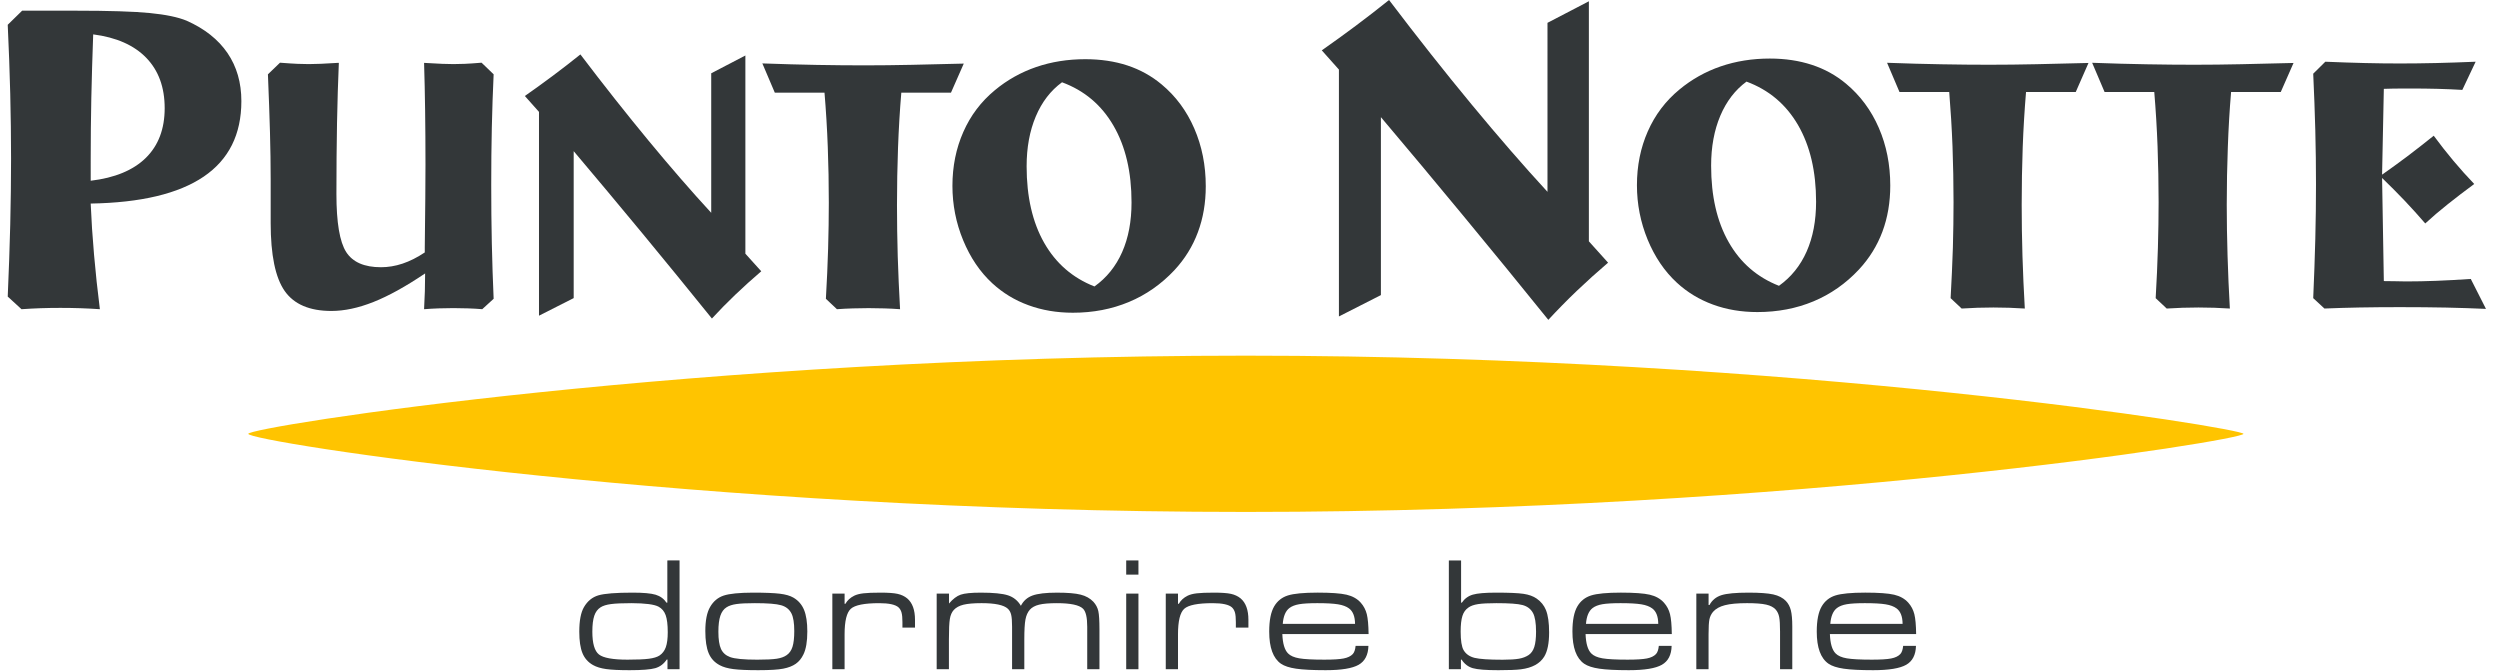 <?xml version="1.0" encoding="utf-8"?>
<!-- Generator: Adobe Illustrator 15.1.0, SVG Export Plug-In . SVG Version: 6.00 Build 0)  -->
<!DOCTYPE svg PUBLIC "-//W3C//DTD SVG 1.1//EN" "http://www.w3.org/Graphics/SVG/1.1/DTD/svg11.dtd">
<svg version="1.1" id="Livello_1" xmlns="http://www.w3.org/2000/svg" xmlns:xlink="http://www.w3.org/1999/xlink" x="0px" y="0px"
	 width="402px" height="108.083px" viewBox="0 0 402 108.083" enable-background="new 0 0 402 108.083" xml:space="preserve">
<path fill="#333739" d="M3.458,49.72l-2.215-2.029c0.178-4.045,0.313-7.899,0.404-11.56c0.086-3.661,0.131-7.193,0.131-10.606
	c0-3.404-0.045-6.888-0.131-10.46c-0.09-3.57-0.226-7.261-0.404-11.08l2.317-2.267h8.467c5.489,0,9.511,0.125,12.066,0.378
	c2.554,0.249,4.527,0.66,5.914,1.232c2.889,1.282,5.081,3.017,6.572,5.198c1.489,2.188,2.233,4.762,2.233,7.738
	c0,5.352-2.021,9.401-6.066,12.144c-4.045,2.742-10.099,4.189-18.163,4.325c0.111,2.654,0.289,5.396,0.538,8.234
	c0.245,2.835,0.558,5.753,0.938,8.752c-1.029-0.07-2.08-0.124-3.141-0.16c-1.064-0.035-2.135-0.051-3.208-0.051
	c-1.076,0-2.131,0.016-3.178,0.051C5.493,49.597,4.469,49.65,3.458,49.72 M14.585,29.062c3.873-0.458,6.827-1.683,8.857-3.667
	c2.025-1.99,3.038-4.657,3.038-8c0-3.359-0.987-6.059-2.958-8.094c-1.97-2.035-4.816-3.292-8.537-3.773
	c-0.13,3.546-0.232,6.971-0.303,10.275c-0.065,3.306-0.097,6.5-0.097,9.592V29.062z"/>
<path fill="#333739" d="M68.191,49.72c0.056-0.967,0.099-1.936,0.126-2.892c0.027-0.964,0.042-1.919,0.042-2.862
	c-3.11,2.096-5.872,3.625-8.297,4.588c-2.427,0.964-4.679,1.448-6.77,1.448c-3.516,0-6.022-1.074-7.522-3.22
	c-1.496-2.145-2.246-5.78-2.246-10.92v-7.084c0-2.265-0.039-4.764-0.112-7.487c-0.074-2.734-0.186-5.843-0.331-9.341l1.942-1.868
	c1.24,0.095,2.179,0.159,2.817,0.183c0.636,0.031,1.244,0.042,1.817,0.042c1.034,0,2.59-0.063,4.66-0.197h0.167
	c-0.128,2.967-0.226,6.189-0.293,9.676c-0.062,3.484-0.096,7.293-0.096,11.429c0,4.573,0.525,7.675,1.568,9.31
	c1.046,1.63,2.909,2.445,5.591,2.445c1.149,0,2.303-0.188,3.471-0.578c1.164-0.386,2.356-0.986,3.578-1.8v-0.819
	c0.074-6.067,0.113-10.501,0.113-13.315c0-3.1-0.021-5.99-0.058-8.669c-0.035-2.681-0.091-5.241-0.168-7.679
	c1.295,0.075,2.266,0.13,2.915,0.154c0.648,0.031,1.25,0.042,1.806,0.042c0.553,0,1.159-0.012,1.815-0.042
	c0.656-0.024,1.557-0.088,2.708-0.183l1.941,1.868c-0.128,2.761-0.226,5.608-0.292,8.543c-0.065,2.936-0.094,6.02-0.094,9.25
	c0,3.23,0.029,6.358,0.094,9.377c0.066,3.019,0.164,5.999,0.292,8.924l-1.832,1.674c-0.744-0.065-1.503-0.103-2.29-0.131
	c-0.786-0.028-1.567-0.043-2.342-0.043c-0.78,0-1.566,0.016-2.362,0.043C69.755,49.618,68.967,49.655,68.191,49.72"/>
<path fill="#333739" d="M92.249,24.306v23.628l-5.579,2.83V17.99l-2.276-2.555c1.536-1.073,3.047-2.167,4.523-3.267
	c1.479-1.106,2.952-2.245,4.411-3.417c3.758,4.949,7.41,9.568,10.962,13.869c3.553,4.298,6.909,8.166,10.074,11.6V11.784
	l5.493-2.861v31.871l2.553,2.828c-1.461,1.253-2.849,2.503-4.161,3.756c-1.314,1.255-2.571,2.537-3.773,3.842
	c-3.814-4.724-7.564-9.32-11.265-13.799C99.508,32.944,95.854,28.573,92.249,24.306"/>
<path fill="#333739" d="M154.974,10.226l-2.055,4.67h-7.988c-0.245,2.911-0.418,5.873-0.53,8.886
	c-0.109,3.011-0.165,6.086-0.165,9.221c0,2.703,0.041,5.437,0.12,8.214c0.088,2.778,0.211,5.611,0.375,8.503
	c-0.831-0.065-1.668-0.103-2.508-0.13c-0.845-0.03-1.686-0.043-2.542-0.043c-0.849,0-1.703,0.014-2.551,0.043
	c-0.852,0.028-1.705,0.065-2.55,0.13l-1.777-1.674c0.163-2.852,0.287-5.553,0.359-8.103c0.073-2.548,0.111-4.996,0.111-7.334
	c0-3.042-0.055-6.031-0.166-8.966c-0.107-2.938-0.287-5.851-0.527-8.746h-7.993l-2-4.7c3.185,0.113,6.113,0.195,8.786,0.242
	c2.676,0.048,5.221,0.071,7.647,0.071c2.421,0,4.953-0.03,7.603-0.086C149.267,10.368,152.05,10.304,154.974,10.226"/>
<path fill="#333739" d="M193.887,29.943c0,2.681-0.422,5.151-1.269,7.406c-0.839,2.262-2.099,4.295-3.784,6.107
	c-2.108,2.245-4.542,3.946-7.297,5.099c-2.757,1.151-5.763,1.732-9.02,1.732c-2.57,0-4.954-0.403-7.145-1.209
	c-2.196-0.798-4.126-1.977-5.813-3.528c-1.979-1.826-3.541-4.139-4.689-6.927c-1.147-2.78-1.72-5.701-1.72-8.738
	c0-3.134,0.583-6.024,1.751-8.667c1.161-2.643,2.857-4.884,5.073-6.714c1.978-1.645,4.197-2.884,6.647-3.729
	c2.449-0.839,5.083-1.256,7.893-1.256c2.46,0,4.715,0.334,6.757,1.003c2.043,0.671,3.879,1.687,5.51,3.045
	c2.275,1.89,4.025,4.249,5.255,7.084C193.269,23.484,193.887,26.585,193.887,29.943 M170.772,13.23
	c-1.832,1.339-3.239,3.168-4.22,5.496c-0.979,2.323-1.471,4.993-1.471,8.014c0,4.892,0.94,8.994,2.816,12.296
	c1.88,3.306,4.577,5.649,8.091,7.026c1.96-1.397,3.443-3.238,4.452-5.524c1.01-2.284,1.51-4.947,1.51-7.988
	c0-4.893-0.962-9.003-2.899-12.337C177.12,16.879,174.36,14.551,170.772,13.23"/>
<path fill="#333739" d="M222.049,18.839v28.613l-6.751,3.434V11.187l-2.756-3.089c1.858-1.301,3.684-2.623,5.479-3.963
	c1.79-1.335,3.569-2.715,5.338-4.135c4.549,5.995,8.975,11.598,13.278,16.799c4.302,5.202,8.366,9.885,12.199,14.048V3.67
	l6.655-3.464v38.601l3.088,3.431c-1.77,1.512-3.449,3.027-5.04,4.544c-1.591,1.523-3.112,3.075-4.569,4.65
	c-4.614-5.718-9.165-11.287-13.649-16.709C230.85,29.3,226.416,24.008,222.049,18.839"/>
<path fill="#333739" d="M303.955,29.844c0,2.681-0.419,5.147-1.261,7.405c-0.844,2.256-2.105,4.292-3.789,6.102
	c-2.108,2.252-4.543,3.951-7.295,5.104c-2.757,1.15-5.764,1.724-9.02,1.724c-2.572,0-4.955-0.398-7.144-1.203
	c-2.192-0.803-4.133-1.974-5.811-3.525c-1.987-1.833-3.547-4.142-4.697-6.924c-1.144-2.79-1.718-5.703-1.718-8.743
	c0-3.133,0.581-6.021,1.747-8.663c1.168-2.651,2.855-4.886,5.077-6.72c1.981-1.641,4.195-2.885,6.647-3.728
	c2.453-0.839,5.077-1.258,7.896-1.258c2.46,0,4.716,0.338,6.755,1.009c2.046,0.668,3.884,1.682,5.506,3.037
	c2.275,1.896,4.032,4.254,5.261,7.088C303.342,23.382,303.955,26.479,303.955,29.844 M280.838,13.123
	c-1.83,1.343-3.232,3.178-4.215,5.497c-0.981,2.328-1.474,4.997-1.474,8.021c0,4.888,0.939,8.986,2.822,12.293
	c1.874,3.303,4.572,5.649,8.088,7.024c1.958-1.399,3.444-3.238,4.454-5.526c1.009-2.284,1.514-4.945,1.514-7.985
	c0-4.893-0.97-9.004-2.904-12.34C287.19,16.777,284.429,14.451,280.838,13.123"/>
<path fill="#333739" d="M335.829,10.124l-2.051,4.673h-7.993c-0.242,2.91-0.422,5.872-0.533,8.881
	c-0.106,3.014-0.164,6.092-0.164,9.223c0,2.704,0.041,5.438,0.123,8.213c0.085,2.778,0.211,5.612,0.378,8.499
	c-0.837-0.053-1.669-0.095-2.517-0.126c-0.835-0.028-1.685-0.042-2.535-0.042c-0.852,0-1.703,0.013-2.554,0.042
	c-0.847,0.032-1.695,0.073-2.552,0.126l-1.771-1.669c0.157-2.855,0.279-5.55,0.363-8.105c0.07-2.548,0.106-4.992,0.106-7.333
	c0-3.042-0.059-6.03-0.166-8.967c-0.114-2.937-0.293-5.85-0.527-8.741h-7.997l-1.998-4.703c3.182,0.114,6.118,0.201,8.787,0.242
	c2.668,0.049,5.216,0.073,7.639,0.073c2.429,0,4.961-0.029,7.608-0.086C330.119,10.265,332.903,10.199,335.829,10.124"/>
<path fill="#333739" d="M368.801,10.124l-2.056,4.673h-7.987c-0.245,2.91-0.417,5.872-0.523,8.881
	c-0.112,3.014-0.173,6.092-0.173,9.223c0,2.704,0.044,5.438,0.129,8.213c0.082,2.778,0.206,5.612,0.37,8.499
	c-0.832-0.053-1.669-0.095-2.504-0.126c-0.846-0.028-1.693-0.042-2.541-0.042c-0.851,0-1.705,0.013-2.557,0.042
	c-0.851,0.032-1.703,0.073-2.552,0.126l-1.775-1.669c0.166-2.855,0.287-5.55,0.36-8.105c0.073-2.548,0.112-4.992,0.112-7.333
	c0-3.042-0.06-6.03-0.168-8.967c-0.11-2.937-0.288-5.85-0.529-8.741h-7.989l-2-4.703c3.184,0.114,6.108,0.201,8.782,0.242
	c2.674,0.049,5.223,0.073,7.648,0.073c2.422,0,4.953-0.029,7.603-0.086C363.095,10.265,365.882,10.199,368.801,10.124"/>
<path fill="#333739" d="M398.083,9.925l-2.141,4.531c-1.257-0.074-2.571-0.132-3.941-0.17c-1.364-0.034-2.836-0.055-4.415-0.055
	c-1.165,0-2.039,0.008-2.636,0.014c-0.589,0.011-1.133,0.025-1.63,0.042l-0.281,13.798c1.296-0.907,2.626-1.876,4.001-2.902
	c1.363-1.031,2.801-2.153,4.303-3.359c1.032,1.397,2.089,2.746,3.171,4.037c1.084,1.292,2.199,2.534,3.343,3.725
	c-1.514,1.117-2.931,2.195-4.227,3.231c-1.31,1.041-2.525,2.077-3.651,3.114c-1.055-1.226-2.163-2.454-3.316-3.669
	c-1.155-1.212-2.363-2.428-3.623-3.642l0.281,16.579c0.407,0,1.01,0.006,1.801,0.022c0.799,0.02,1.391,0.033,1.778,0.033
	c1.553,0,3.169-0.034,4.854-0.098c1.683-0.069,3.537-0.166,5.549-0.3l2.442,4.814c-2.018-0.091-4.147-0.164-6.397-0.212
	c-2.248-0.046-4.738-0.069-7.477-0.069c-2.332,0-4.485,0.021-6.465,0.056c-1.981,0.038-3.859,0.093-5.634,0.168l-1.805-1.669
	c0.149-3.343,0.257-6.529,0.336-9.548c0.077-3.021,0.11-5.941,0.11-8.751c0-2.816-0.033-5.698-0.11-8.645
	c-0.079-2.944-0.187-5.995-0.336-9.15l1.945-1.924c2.272,0.093,4.393,0.166,6.358,0.212c1.956,0.047,3.84,0.07,5.654,0.07
	c1.851,0,3.783-0.023,5.785-0.07C393.718,10.09,395.848,10.018,398.083,9.925"/>
<path fill="#FFC400" d="M39.922,69.76c0-1.092,71.82-12.57,160.412-12.57c88.595,0,160.417,11.709,160.417,12.57
	c0,1.008-71.822,12.56-160.417,12.56C111.743,82.32,39.922,71,39.922,69.76"/>
<path fill="#333739" d="M109.273,90.118v17.492h-1.942v-1.561h-0.116c-0.473,0.707-1.087,1.17-1.845,1.391
	c-0.756,0.216-2.136,0.326-4.138,0.326c-1.663,0-2.921-0.062-3.772-0.183c-0.853-0.119-1.55-0.332-2.093-0.638
	c-0.795-0.445-1.364-1.085-1.706-1.919c-0.341-0.832-0.512-1.983-0.512-3.452c0-1.768,0.25-3.084,0.75-3.946
	c0.567-0.976,1.341-1.606,2.321-1.897s2.816-0.435,5.51-0.435c1.715,0,2.944,0.11,3.687,0.332c0.743,0.223,1.33,0.648,1.758,1.283
	h0.132v-6.794H109.273z M101.546,96.988c-1.469,0-2.568,0.049-3.299,0.147c-0.729,0.098-1.289,0.271-1.673,0.518
	c-0.472,0.301-0.811,0.754-1.015,1.364c-0.206,0.611-0.31,1.465-0.31,2.558c0,1.878,0.352,3.098,1.057,3.659
	c0.704,0.56,2.236,0.839,4.599,0.839c1.521,0,2.665-0.049,3.429-0.147c0.767-0.098,1.336-0.273,1.714-0.52
	c0.472-0.316,0.81-0.763,1.015-1.34c0.206-0.578,0.311-1.376,0.311-2.402c0-1.212-0.113-2.13-0.336-2.748
	c-0.223-0.62-0.605-1.074-1.148-1.366C105.198,97.184,103.751,96.997,101.546,96.988"/>
<path fill="#333739" d="M121.066,95.296c1.96,0,3.404,0.06,4.337,0.173c0.929,0.113,1.659,0.326,2.184,0.634
	c0.786,0.462,1.355,1.117,1.705,1.966c0.35,0.85,0.525,2.007,0.525,3.469c0,1.62-0.21,2.855-0.63,3.703
	c-0.305,0.641-0.715,1.139-1.227,1.497c-0.512,0.359-1.181,0.621-2.014,0.783c-0.806,0.162-2.143,0.245-4.015,0.245
	c-1.766,0-3.1-0.059-4.001-0.176c-0.9-0.114-1.631-0.321-2.19-0.621c-0.832-0.437-1.427-1.077-1.785-1.931
	c-0.358-0.848-0.538-2.037-0.538-3.566c0-1.709,0.257-3.002,0.774-3.883c0.526-0.907,1.251-1.512,2.177-1.82
	C117.297,95.46,118.863,95.305,121.066,95.296 M121.381,96.988c-1.303,0-2.288,0.047-2.952,0.142
	c-0.666,0.093-1.194,0.264-1.587,0.513c-0.464,0.288-0.801,0.748-1.01,1.375c-0.21,0.628-0.315,1.485-0.315,2.57
	c0,1.229,0.139,2.149,0.42,2.761c0.279,0.611,0.761,1.045,1.442,1.3c0.754,0.285,2.217,0.425,4.396,0.425
	c1.417,0,2.46-0.053,3.129-0.153c0.668-0.104,1.201-0.295,1.593-0.577c0.438-0.3,0.751-0.747,0.939-1.345
	c0.187-0.598,0.282-1.44,0.282-2.525c0-1.28-0.149-2.221-0.445-2.818c-0.333-0.667-0.886-1.111-1.661-1.333
	C124.838,97.097,123.427,96.988,121.381,96.988"/>
<path fill="#333739" d="M133.842,95.451h1.969v1.639h0.131c0.306-0.546,0.775-0.979,1.403-1.294c0.376-0.187,0.873-0.319,1.49-0.39
	c0.616-0.074,1.537-0.109,2.762-0.109c1.223,0,2.135,0.065,2.734,0.197c0.599,0.134,1.113,0.374,1.542,0.724
	c0.839,0.71,1.259,1.857,1.259,3.449v1.256h-2.021v-0.873c0-0.674-0.045-1.185-0.139-1.529c-0.09-0.348-0.255-0.631-0.49-0.855
	c-0.499-0.45-1.536-0.677-3.109-0.677c-2.371,0-3.89,0.302-4.56,0.903c-0.668,0.602-1.003,1.97-1.003,4.107v5.611h-1.969V95.451z"/>
<path fill="#333739" d="M150.62,95.451h1.981v1.6c0.62-0.736,1.246-1.212,1.876-1.429c0.63-0.216,1.707-0.325,3.228-0.325
	c2.038,0,3.5,0.144,4.389,0.435c0.886,0.291,1.576,0.851,2.065,1.679c0.403-0.794,1.023-1.345,1.862-1.651
	c0.841-0.308,2.152-0.462,3.936-0.462c1.696,0,2.968,0.105,3.812,0.32c0.844,0.213,1.528,0.597,2.053,1.152
	c0.402,0.445,0.664,0.941,0.788,1.495c0.122,0.548,0.183,1.532,0.183,2.951v6.395h-1.967v-6.843c0-1.495-0.228-2.46-0.684-2.896
	c-0.61-0.587-2.011-0.883-4.197-0.883c-1.252,0-2.204,0.081-2.86,0.243c-0.656,0.162-1.154,0.434-1.496,0.82
	c-0.342,0.391-0.573,0.916-0.696,1.57c-0.123,0.651-0.183,1.72-0.183,3.197v4.791h-1.968v-6.843c0-0.863-0.048-1.499-0.145-1.908
	c-0.096-0.411-0.276-0.735-0.537-0.976c-0.64-0.597-2.047-0.896-4.226-0.896c-1.259,0-2.228,0.083-2.906,0.25
	c-0.678,0.166-1.2,0.451-1.567,0.853c-0.315,0.349-0.523,0.827-0.624,1.435c-0.101,0.606-0.151,1.703-0.151,3.294v4.791h-1.968
	V95.451z"/>
<path fill="#333739" d="M181.094,90.118h1.968V92.4h-1.968V90.118z M181.094,95.451h1.968v12.159h-1.968V95.451z"/>
<path fill="#333739" d="M187.455,95.451h1.967v1.639h0.133c0.306-0.546,0.774-0.979,1.403-1.294c0.376-0.187,0.873-0.319,1.49-0.39
	c0.616-0.074,1.537-0.109,2.762-0.109c1.222,0,2.134,0.065,2.736,0.197c0.597,0.134,1.111,0.374,1.541,0.724
	c0.839,0.71,1.257,1.857,1.257,3.449v1.256h-2.019v-0.873c0-0.674-0.045-1.185-0.136-1.529c-0.094-0.348-0.258-0.631-0.493-0.855
	c-0.498-0.45-1.536-0.677-3.109-0.677c-2.372,0-3.891,0.302-4.561,0.903c-0.667,0.602-1.004,1.97-1.004,4.107v5.611h-1.967V95.451z"
	/>
<path fill="#333739" d="M217.982,103.855h2.061c-0.036,1.454-0.563,2.468-1.575,3.044c-1.014,0.577-2.783,0.867-5.301,0.867
	c-2.08,0-3.662-0.081-4.742-0.24c-1.08-0.156-1.897-0.424-2.447-0.799c-1.258-0.873-1.89-2.594-1.89-5.165
	c0-1.803,0.268-3.157,0.802-4.063c0.506-0.861,1.241-1.446,2.197-1.749s2.556-0.456,4.795-0.456c2.142,0,3.69,0.112,4.645,0.334
	c0.951,0.223,1.714,0.648,2.282,1.283c0.473,0.53,0.794,1.146,0.972,1.845c0.173,0.699,0.268,1.768,0.287,3.204h-13.869
	c0.056,1.51,0.36,2.548,0.922,3.112c0.376,0.385,0.976,0.646,1.803,0.788c0.826,0.142,2.171,0.212,4.034,0.212
	c1.408,0,2.44-0.063,3.098-0.191c0.653-0.128,1.145-0.363,1.469-0.708C217.769,104.911,217.921,104.471,217.982,103.855
	 M217.891,100.319c-0.01-1.188-0.333-2.016-0.971-2.488c-0.421-0.314-1.009-0.535-1.766-0.658c-0.758-0.123-1.865-0.185-3.326-0.185
	c-1.275,0-2.249,0.056-2.919,0.171c-0.668,0.117-1.191,0.321-1.567,0.609c-0.619,0.471-0.979,1.319-1.073,2.551H217.891z"/>
<path fill="#333739" d="M232.974,90.118h1.969v6.794h0.116c0.446-0.65,1.038-1.082,1.777-1.295c0.741-0.215,1.993-0.32,3.759-0.32
	c2.056,0,3.516,0.062,4.383,0.191c0.866,0.129,1.574,0.384,2.126,0.77c0.691,0.487,1.185,1.098,1.481,1.833
	c0.341,0.846,0.512,2.049,0.512,3.613c0,1.726-0.263,3.02-0.786,3.881c-0.692,1.128-1.938,1.809-3.741,2.039
	c-0.742,0.094-1.952,0.143-3.634,0.143c-1.983,0-3.352-0.108-4.1-0.322c-0.748-0.212-1.354-0.675-1.816-1.385h-0.105v1.551h-1.94
	V90.118z M240.636,96.988c-1.306,0-2.29,0.051-2.959,0.152c-0.67,0.104-1.188,0.286-1.555,0.553
	c-0.454,0.307-0.775,0.755-0.965,1.347c-0.188,0.587-0.282,1.429-0.282,2.522c0,1.445,0.157,2.438,0.474,2.984
	c0.367,0.624,0.954,1.036,1.766,1.238c0.807,0.199,2.309,0.3,4.505,0.3c1.146,0,2.024-0.056,2.637-0.165s1.128-0.309,1.549-0.59
	c0.418-0.282,0.724-0.718,0.911-1.307c0.188-0.59,0.28-1.406,0.28-2.448c0-1.392-0.164-2.396-0.496-3.012
	c-0.352-0.642-0.905-1.063-1.666-1.27S242.673,96.988,240.636,96.988"/>
<path fill="#333739" d="M266.738,103.855h2.061c-0.032,1.454-0.56,2.468-1.572,3.044c-1.015,0.577-2.783,0.867-5.3,0.867
	c-2.084,0-3.665-0.081-4.743-0.24c-1.081-0.156-1.896-0.424-2.449-0.799c-1.26-0.873-1.888-2.594-1.888-5.165
	c0-1.803,0.266-3.157,0.798-4.063c0.509-0.861,1.242-1.446,2.2-1.749c0.957-0.303,2.557-0.456,4.794-0.456
	c2.143,0,3.691,0.112,4.645,0.334c0.953,0.223,1.714,0.648,2.283,1.283c0.473,0.53,0.796,1.146,0.971,1.845s0.271,1.768,0.289,3.204
	H254.96c0.052,1.51,0.356,2.548,0.918,3.112c0.376,0.385,0.977,0.646,1.803,0.788s2.172,0.212,4.034,0.212
	c1.408,0,2.44-0.063,3.098-0.191c0.653-0.128,1.146-0.363,1.469-0.708C266.526,104.911,266.68,104.471,266.738,103.855
	 M266.647,100.319c-0.008-1.188-0.33-2.016-0.971-2.488c-0.42-0.314-1.007-0.535-1.764-0.658c-0.756-0.123-1.865-0.185-3.327-0.185
	c-1.277,0-2.248,0.056-2.918,0.171c-0.669,0.117-1.191,0.321-1.567,0.609c-0.622,0.471-0.979,1.319-1.076,2.551H266.647z"/>
<path fill="#333739" d="M272.772,95.451h1.968v1.833h0.146c0.418-0.777,1.059-1.305,1.921-1.579
	c0.859-0.273,2.314-0.408,4.361-0.408c1.784,0,3.107,0.096,3.97,0.286c0.859,0.194,1.536,0.543,2.026,1.046
	c0.384,0.402,0.654,0.903,0.807,1.506c0.152,0.604,0.229,1.472,0.229,2.605v6.87h-1.968v-6.048c0-1.085-0.046-1.866-0.138-2.339
	c-0.092-0.474-0.278-0.874-0.557-1.198c-0.334-0.376-0.842-0.643-1.53-0.801c-0.687-0.157-1.71-0.236-3.075-0.236
	c-1.522,0-2.706,0.107-3.557,0.327c-0.85,0.217-1.485,0.574-1.915,1.068c-0.298,0.358-0.492,0.765-0.584,1.21
	c-0.09,0.45-0.138,1.246-0.138,2.394v5.623h-1.968V95.451z"/>
<path fill="#333739" d="M306.028,103.855h2.06c-0.033,1.454-0.561,2.468-1.574,3.044c-1.014,0.577-2.781,0.867-5.299,0.867
	c-2.084,0-3.662-0.081-4.744-0.24c-1.079-0.156-1.896-0.424-2.445-0.799c-1.263-0.873-1.892-2.594-1.892-5.165
	c0-1.803,0.268-3.157,0.801-4.063c0.507-0.861,1.239-1.446,2.197-1.749c0.959-0.303,2.557-0.456,4.797-0.456
	c2.142,0,3.689,0.112,4.645,0.334c0.95,0.223,1.711,0.648,2.281,1.283c0.473,0.53,0.795,1.146,0.972,1.845
	c0.175,0.699,0.269,1.768,0.289,3.204h-13.867c0.052,1.51,0.357,2.548,0.918,3.112c0.376,0.385,0.977,0.646,1.803,0.788
	c0.828,0.142,2.171,0.212,4.034,0.212c1.408,0,2.439-0.063,3.097-0.191c0.654-0.128,1.146-0.363,1.469-0.708
	C305.814,104.911,305.967,104.471,306.028,103.855 M305.937,100.319c-0.009-1.188-0.332-2.016-0.972-2.488
	c-0.42-0.314-1.006-0.535-1.766-0.658c-0.754-0.123-1.864-0.185-3.325-0.185c-1.277,0-2.249,0.056-2.918,0.171
	c-0.67,0.117-1.189,0.321-1.567,0.609c-0.621,0.471-0.98,1.319-1.076,2.551H305.937z"/>
</svg>
